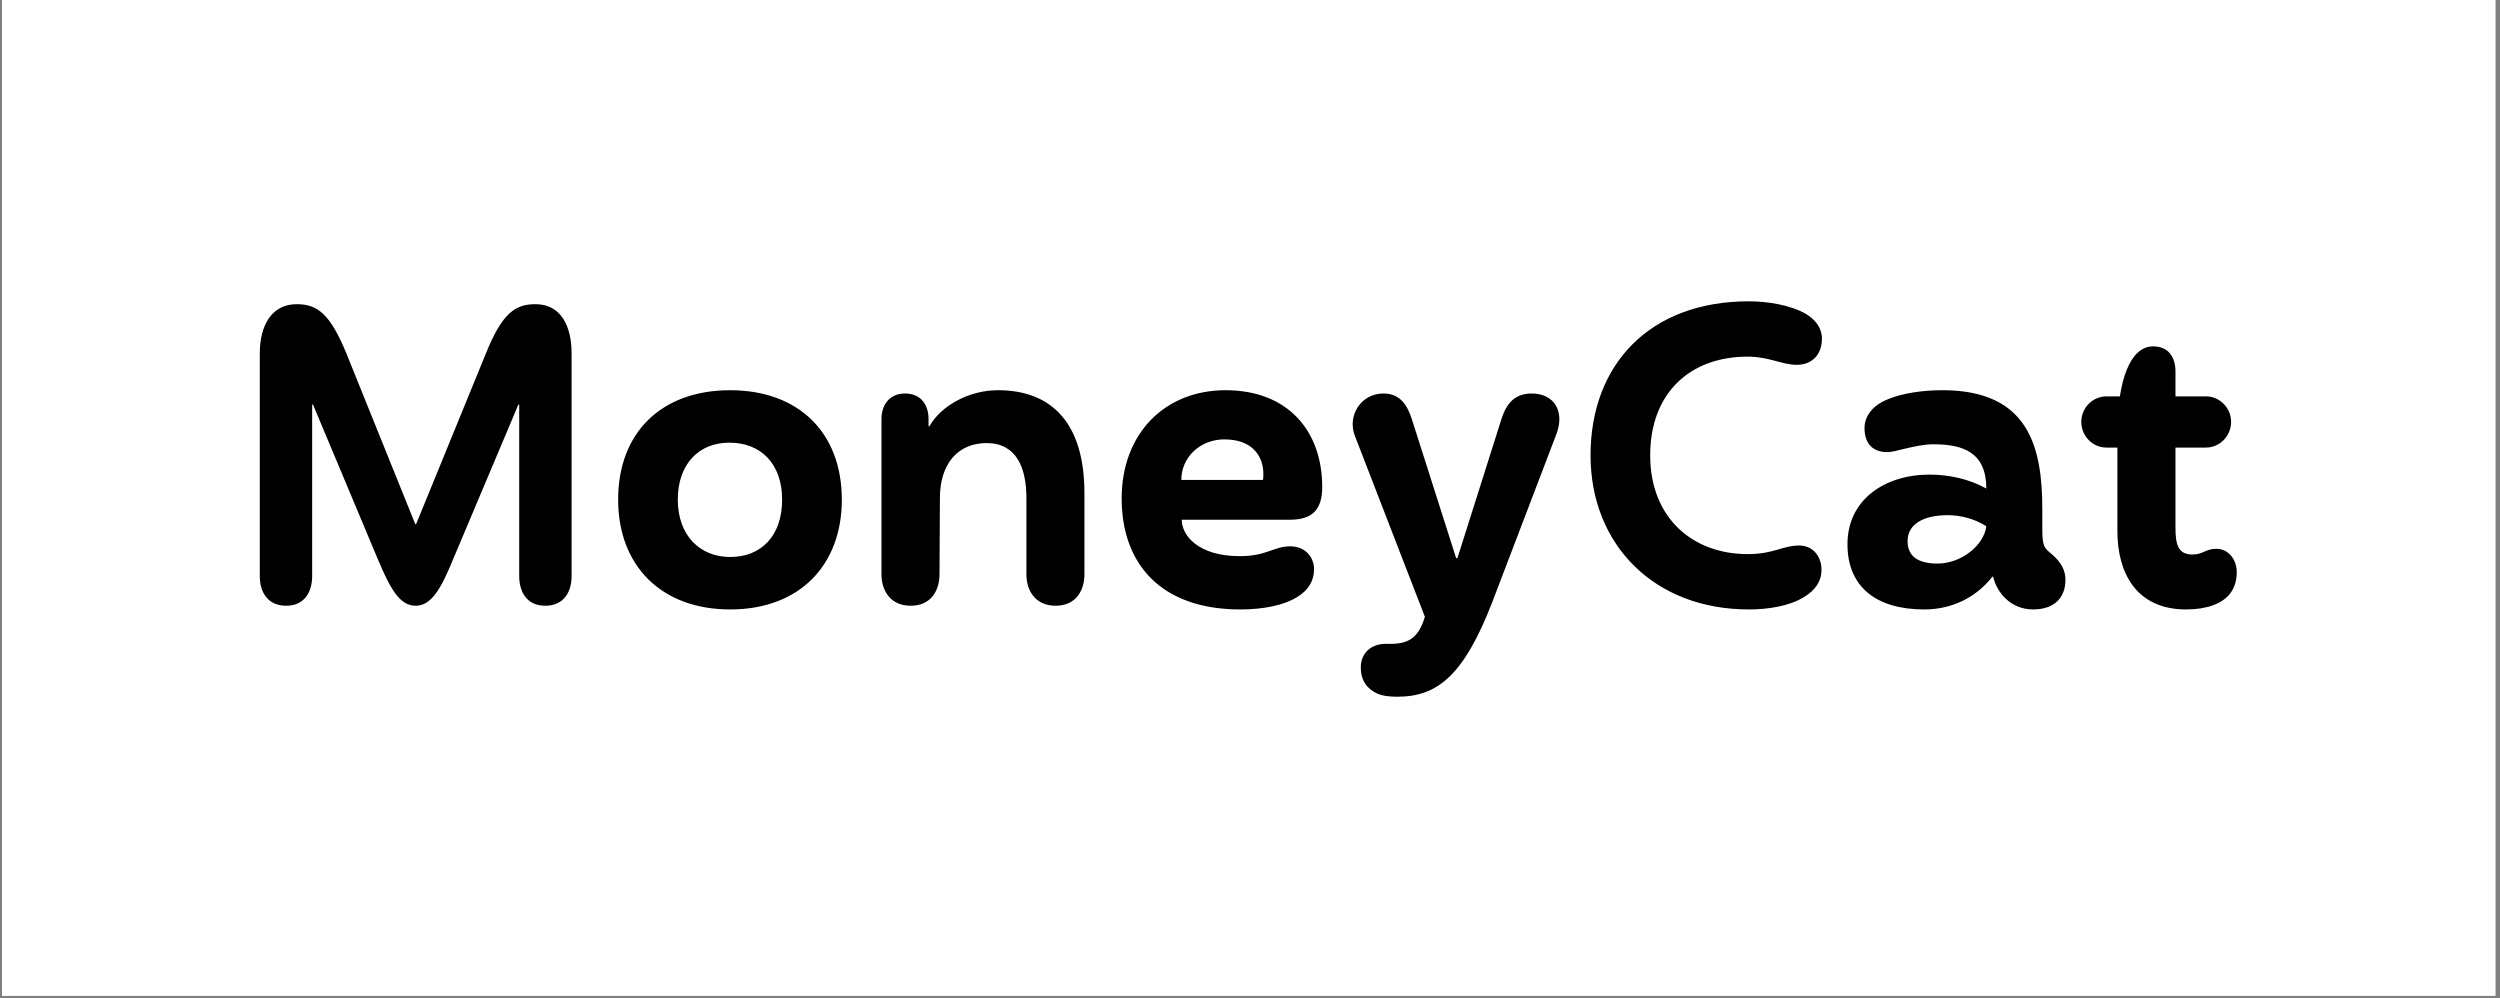 <svg xmlns="http://www.w3.org/2000/svg" xmlns:xlink="http://www.w3.org/1999/xlink" width="313" zoomAndPan="magnify" viewBox="0 0 234.75 93.75" height="125" preserveAspectRatio="xMidYMid meet" version="1.0"><rect x="0" y="0" width="234.75" height="93.75" fill="#808080" stroke="none"/><defs><clipPath id="cad9fda2c8"><path d="M 0.188 0 L 234.312 0 L 234.312 93.5 L 0.188 93.5 Z M 0.188 0 " clip-rule="nonzero"/></clipPath><clipPath id="c0b305448b"><path d="M 24.184 28 L 210.434 28 L 210.434 66 L 24.184 66 Z M 24.184 28 " clip-rule="nonzero"/></clipPath></defs><g clip-path="url(#cad9fda2c8)"><path fill="#ffffff" d="M 0.188 0 L 234.312 0 L 234.312 93.5 L 0.188 93.5 Z M 0.188 0 " fill-opacity="1" fill-rule="nonzero"/><path fill="#ffffff" d="M 0.188 0 L 234.312 0 L 234.312 93.5 L 0.188 93.5 Z M 0.188 0 " fill-opacity="1" fill-rule="nonzero"/></g><g clip-path="url(#c0b305448b)"><path fill="#000000" d="M 51.191 56.879 C 52.984 56.879 53.672 55.531 53.672 54.109 L 53.672 33.18 C 53.672 30.68 52.719 28.562 50.277 28.562 C 48.371 28.562 47.152 29.41 45.629 33.18 L 39.07 49.223 L 38.996 49.223 L 32.555 33.258 C 31.027 29.523 29.848 28.562 27.863 28.562 C 25.426 28.562 24.395 30.68 24.395 33.18 L 24.395 54.109 C 24.395 55.531 25.082 56.879 26.875 56.879 C 28.629 56.879 29.312 55.531 29.312 54.109 L 29.312 37.988 L 29.391 37.988 L 35.488 52.531 C 36.668 55.34 37.547 56.879 39.031 56.879 C 40.48 56.879 41.395 55.34 42.539 52.531 L 48.676 37.988 L 48.754 37.988 L 48.754 54.109 C 48.754 55.531 49.438 56.879 51.191 56.879 Z M 68.562 57.227 C 75.043 57.227 79.047 53.109 79.047 46.914 C 79.047 40.605 74.969 36.641 68.562 36.641 C 62.121 36.641 58.043 40.605 58.043 46.914 C 58.043 53.109 62.082 57.227 68.562 57.227 Z M 68.562 52.301 C 65.742 52.301 63.645 50.301 63.645 46.914 C 63.645 43.605 65.59 41.566 68.488 41.566 C 71.5 41.566 73.441 43.605 73.441 46.914 C 73.441 50.301 71.5 52.301 68.562 52.301 Z M 99.121 56.879 C 101.027 56.879 101.828 55.457 101.828 53.918 L 101.828 46.301 C 101.828 39.719 98.742 36.641 93.711 36.641 C 90.926 36.641 88.336 38.141 87.27 40.027 L 87.191 40.027 L 87.191 39.336 C 87.191 38.105 86.543 36.949 84.98 36.949 C 83.457 36.949 82.77 38.105 82.77 39.336 L 82.77 53.918 C 82.77 55.457 83.609 56.879 85.516 56.879 C 87.422 56.879 88.219 55.457 88.219 53.918 L 88.258 46.762 C 88.258 43.566 89.938 41.605 92.641 41.605 C 95.465 41.605 96.379 43.953 96.379 46.762 L 96.379 53.918 C 96.379 55.457 97.215 56.879 99.121 56.879 Z M 116.453 57.227 C 118.512 57.227 120.57 56.879 121.906 55.996 C 122.82 55.418 123.391 54.57 123.391 53.457 C 123.391 52.34 122.59 51.301 121.145 51.301 C 119.582 51.301 118.969 52.223 116.418 52.223 C 112.492 52.223 110.965 50.262 110.965 48.801 L 121.145 48.801 C 123.355 48.801 124.156 47.723 124.156 45.723 C 124.156 40.449 120.914 36.641 115.082 36.641 C 109.363 36.641 105.324 40.719 105.324 46.801 C 105.324 52.992 109.059 57.227 116.453 57.227 Z M 118.59 45.066 L 110.926 45.066 C 110.926 42.914 112.719 41.258 114.969 41.258 C 117.637 41.258 118.629 42.875 118.629 44.492 C 118.629 44.645 118.629 44.914 118.59 45.066 Z M 131.207 65.422 C 134.98 65.422 137.457 63.422 140.125 56.535 L 146.148 40.758 C 146.949 38.645 145.957 36.949 143.824 36.949 C 141.992 36.949 141.344 38.219 140.965 39.414 L 136.848 52.418 L 136.734 52.418 L 132.578 39.375 C 132.195 38.219 131.586 36.949 129.91 36.949 C 127.777 36.949 126.52 39.027 127.203 40.875 L 133.797 57.918 C 133.227 59.805 132.348 60.457 130.598 60.457 L 130.102 60.457 C 128.766 60.457 127.777 61.305 127.777 62.688 C 127.777 63.844 128.309 64.652 129.301 65.113 C 129.797 65.344 130.445 65.422 131.207 65.422 Z M 164.215 57.227 C 166.008 57.227 168.066 56.918 169.438 56.035 C 170.391 55.457 171.039 54.648 171.039 53.492 C 171.039 52.301 170.277 51.223 168.941 51.223 C 167.379 51.223 166.578 52.031 164.102 52.031 C 158.957 52.031 154.953 48.645 154.953 42.758 C 154.953 36.91 158.688 33.488 164.102 33.488 C 166.121 33.488 167.34 34.258 168.715 34.258 C 170.125 34.258 171.078 33.332 171.078 31.793 C 171.078 30.793 170.465 30.023 169.59 29.484 C 168.141 28.641 165.969 28.293 164.215 28.293 C 154.914 28.293 149.352 34.219 149.352 42.758 C 149.352 51.109 155.297 57.227 164.215 57.227 Z M 190.898 57.227 C 193.07 57.227 193.945 55.957 193.945 54.457 C 193.945 53.57 193.566 52.801 192.652 52.031 C 191.965 51.453 191.773 51.34 191.773 49.645 L 191.773 47.84 C 191.773 41.988 190.516 36.641 182.398 36.641 C 180.719 36.641 178.699 36.871 177.176 37.527 C 175.957 38.027 175.078 38.988 175.078 40.184 C 175.078 41.684 175.879 42.453 177.215 42.453 C 177.633 42.453 178.203 42.297 178.812 42.145 C 179.652 41.953 180.605 41.719 181.559 41.719 C 184.305 41.719 186.516 42.453 186.516 45.875 C 184.875 44.953 182.969 44.566 181.18 44.566 C 176.984 44.566 173.477 46.914 173.477 51.109 C 173.477 55.109 176.184 57.227 180.684 57.227 C 183.234 57.227 185.523 56.148 187.086 54.148 L 187.16 54.148 C 187.469 55.57 188.762 57.227 190.898 57.227 Z M 181.941 52.918 C 180.074 52.918 179.121 52.223 179.121 50.801 C 179.121 49.223 180.605 48.375 182.895 48.375 C 184.113 48.375 185.445 48.723 186.516 49.414 C 186.285 51.223 184.152 52.918 181.941 52.918 Z M 205.27 57.227 C 207.211 57.227 208.66 56.688 209.383 55.766 C 209.805 55.227 210.031 54.531 210.031 53.762 C 210.031 52.379 209.117 51.531 208.125 51.531 C 207.098 51.531 206.867 52.07 205.879 52.07 C 204.504 52.07 204.277 51.109 204.277 49.531 L 204.277 42.027 L 207.137 42.027 C 208.434 42.027 209.5 40.949 209.5 39.605 C 209.5 38.297 208.434 37.219 207.137 37.219 L 204.277 37.219 L 204.277 34.871 C 204.277 33.602 203.668 32.523 202.18 32.523 C 201.035 32.523 200.238 33.41 199.703 34.719 C 199.398 35.449 199.207 36.297 199.055 37.219 L 197.797 37.219 C 196.5 37.219 195.434 38.297 195.434 39.605 C 195.434 40.949 196.5 42.027 197.797 42.027 L 198.824 42.027 L 198.824 49.879 C 198.824 53.762 200.578 57.227 205.27 57.227 Z M 205.27 57.227 " fill-opacity="1" fill-rule="nonzero"/></g></svg>
